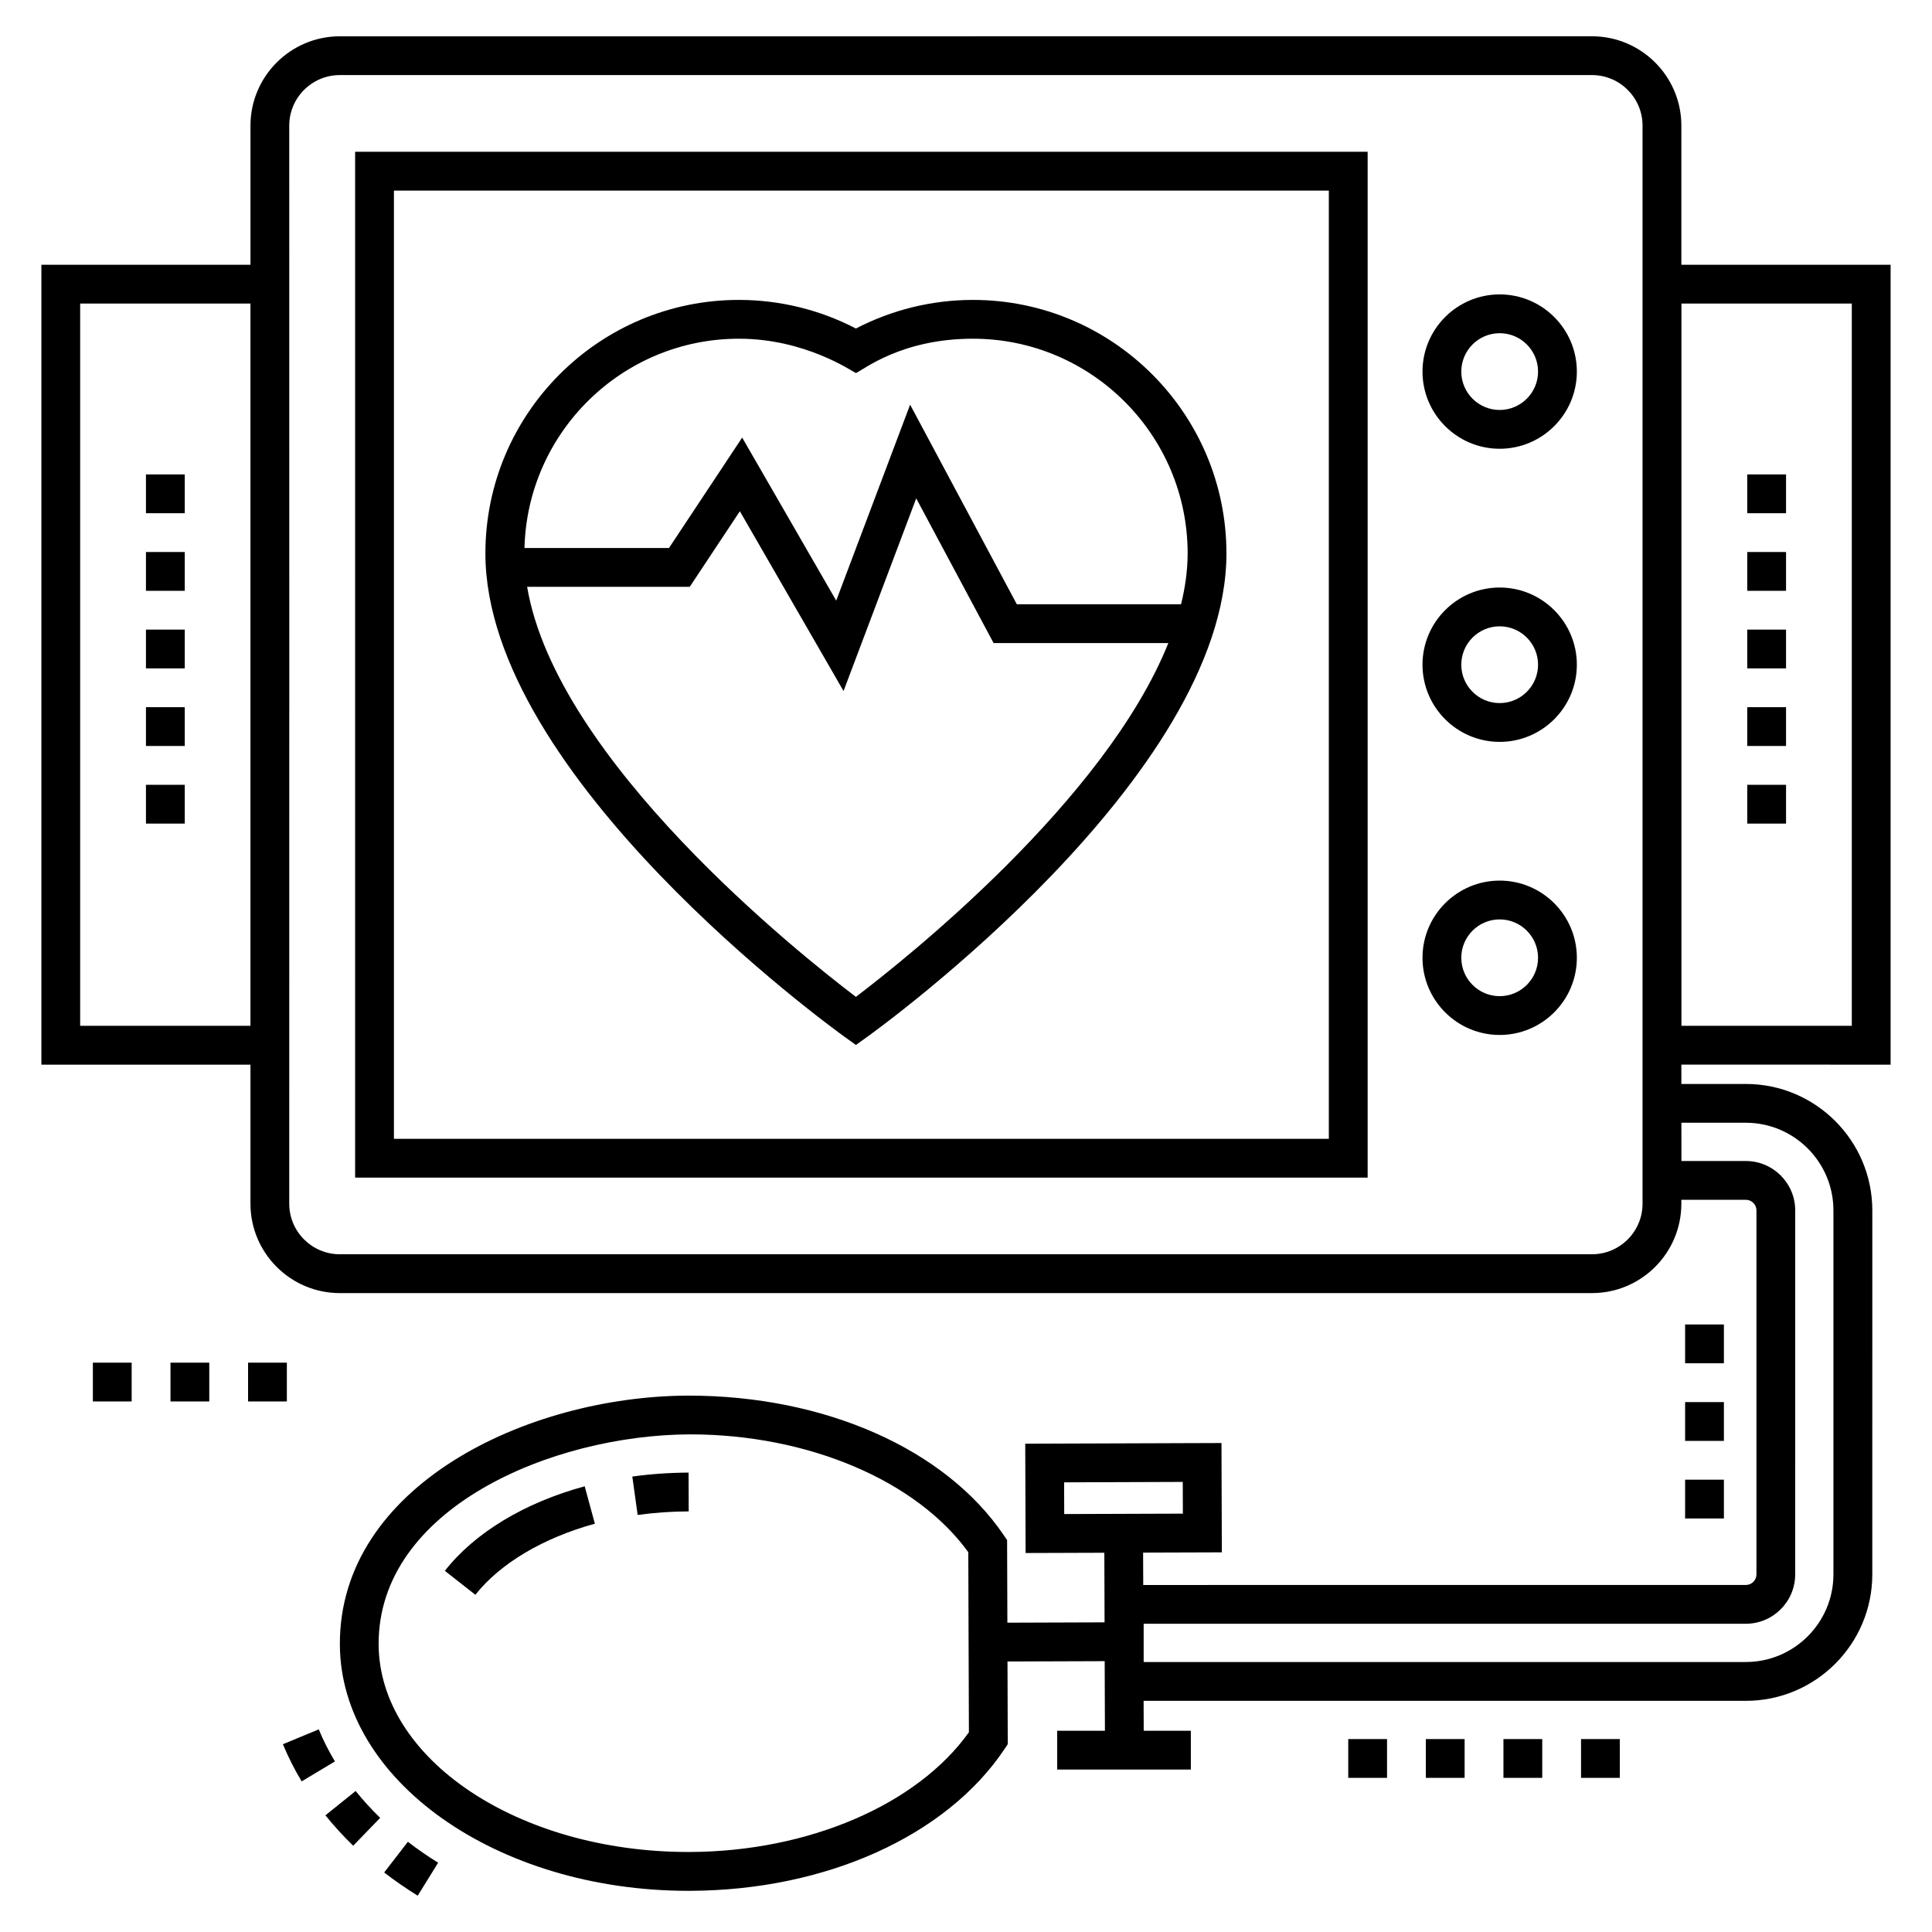 <?xml version="1.0" encoding="UTF-8"?>
<!-- Uploaded to: SVG Repo, www.svgrepo.com, Generator: SVG Repo Mixer Tools -->
<svg fill="#000000" width="800px" height="800px" version="1.1" viewBox="144 144 512 512" xmlns="http://www.w3.org/2000/svg">
 <g>
  <path d="m645.03 426.14v-211.98h-55.453v-36.863c0-13.055-10.625-23.68-23.68-23.68l-331.84 0.004c-13.059 0-23.68 10.625-23.68 23.68v36.863l-55.41-0.004v211.98h55.406v36.863c0 13.059 10.625 23.68 23.68 23.68h331.84c13.055 0 23.68-10.625 23.68-23.68v-1.043h17.094c1.551 0 2.809 1.262 2.809 2.809v96.457c0 1.551-1.262 2.809-2.809 2.809l-159.7 0.004-0.031-8.582 20.863-0.07-0.098-28.969-52.004 0.18 0.098 28.969 20.863-0.07 0.062 18.445-25.758 0.09-0.074-21.891-0.883-1.297c-15.473-22.816-47.328-36.992-83.598-36.992-42.906 0.145-92.48 24.004-92.34 65.934 0.121 36.008 41.543 65.301 92.332 65.305h0.453c36.008-0.121 67.941-14.516 83.344-37.559l0.871-1.305-0.074-21.91 25.758-0.09 0.062 18.449h-12.652v10.281h35.422v-10.281h-12.488l-0.027-7.934h159.6c18.477 0 33.508-15.031 33.508-33.508l0.004-96.461c0-18.477-15.031-33.508-33.508-33.508h-17.094v-5.125zm-55.43-201.7h45.145v191.41h-45.145zm-379.23 191.41h-45.125v-191.41h45.125zm368.92 47.145c0 7.387-6.008 13.398-13.398 13.398h-331.84c-7.387 0-13.398-6.012-13.398-13.398 0.004-195.78 0.012-120.36 0.016-116.08 0-2.582-0.004-36.031-0.016-169.62 0-7.387 6.012-13.398 13.398-13.398h331.84c7.387 0 13.398 6.008 13.398 13.398zm-252.48 171.8h-0.418c-45.141-0.004-81.949-24.699-82.051-55.055-0.117-35.98 45.867-55.496 82.52-55.617 31.27 0 59.992 12.211 73.746 31.223l0.164 47.719c-13.703 19.215-42.512 31.621-73.961 31.73zm99.219-89.555-0.027-8.406 31.441-0.109 0.031 8.406zm163.56-103.7h17.066c12.809 0 23.223 10.422 23.223 23.227v96.457c0 12.809-10.418 23.227-23.223 23.227h-159.57v-10.137h159.57c7.219 0 13.09-5.871 13.09-13.09l0.004-96.457c0-7.219-5.871-13.09-13.09-13.09h-17.066z"/>
  <path d="m238.11 456.08h268.33v-271.86h-268.33zm10.285-261.57h247.76v251.29h-247.76z"/>
  <path d="m541.43 222.02c-11.277 0-20.453 9.176-20.453 20.453 0 11.277 9.176 20.453 20.453 20.453 11.277 0 20.453-9.176 20.453-20.453 0-11.277-9.176-20.453-20.453-20.453zm0 30.625c-5.609 0-10.172-4.562-10.172-10.172 0-5.609 4.562-10.172 10.172-10.172 5.609 0 10.172 4.562 10.172 10.172 0 5.609-4.566 10.172-10.172 10.172z"/>
  <path d="m541.43 299.7c-11.277 0-20.453 9.176-20.453 20.453 0 11.277 9.176 20.453 20.453 20.453 11.277 0 20.453-9.176 20.453-20.453 0-11.277-9.176-20.453-20.453-20.453zm0 30.625c-5.609 0-10.172-4.562-10.172-10.172 0-5.609 4.562-10.172 10.172-10.172 5.609 0 10.172 4.562 10.172 10.172 0 5.609-4.566 10.172-10.172 10.172z"/>
  <path d="m541.43 377.37c-11.277 0-20.453 9.176-20.453 20.453 0 11.277 9.176 20.453 20.453 20.453 11.277 0 20.453-9.176 20.453-20.453 0-11.281-9.176-20.453-20.453-20.453zm0 30.625c-5.609 0-10.172-4.562-10.172-10.172s4.562-10.172 10.172-10.172c5.609 0 10.172 4.562 10.172 10.172 0 5.606-4.566 10.172-10.172 10.172z"/>
  <path d="m260.11 637.64c-2.789-1.73-5.488-3.594-8.02-5.547l-6.281 8.137c2.805 2.168 5.797 4.234 8.887 6.148z"/>
  <path d="m244.75 625.75c-2.336-2.266-4.527-4.66-6.5-7.117l-8.012 6.445c2.242 2.785 4.719 5.496 7.359 8.055z"/>
  <path d="m228.47 602.3-9.5 3.938c1.387 3.352 3.062 6.668 4.973 9.848l8.816-5.293c-1.652-2.75-3.098-5.606-4.289-8.492z"/>
  <path d="m311.57 535.3 1.414 10.18c4.394-0.609 8.945-0.93 13.531-0.945l-0.035-10.281c-5.047 0.023-10.066 0.375-14.91 1.047z"/>
  <path d="m261.89 560.29 8.094 6.348c6.469-8.254 18.012-15.117 31.664-18.836l-2.699-9.922c-15.977 4.348-29.141 12.309-37.059 22.41z"/>
  <path d="m501.3 604.87h10.281v10.281h-10.281z"/>
  <path d="m542.43 604.87h10.281v10.281h-10.281z"/>
  <path d="m521.86 604.87h10.281v10.281h-10.281z"/>
  <path d="m562.99 604.87h10.281v10.281h-10.281z"/>
  <path d="m590.57 515.57h10.281v10.281h-10.281z"/>
  <path d="m590.57 495h10.281v10.281h-10.281z"/>
  <path d="m590.57 536.13h10.281v10.281h-10.281z"/>
  <path d="m182.68 351.98h10.281v10.281h-10.281z"/>
  <path d="m182.68 290.29h10.281v10.281h-10.281z"/>
  <path d="m182.68 331.41h10.281v10.281h-10.281z"/>
  <path d="m182.68 269.73h10.281v10.281h-10.281z"/>
  <path d="m182.68 310.85h10.281v10.281h-10.281z"/>
  <path d="m607.04 310.85h10.281v10.281h-10.281z"/>
  <path d="m607.04 331.41h10.281v10.281h-10.281z"/>
  <path d="m607.04 351.98h10.281v10.281h-10.281z"/>
  <path d="m607.04 290.29h10.281v10.281h-10.281z"/>
  <path d="m607.04 269.73h10.281v10.281h-10.281z"/>
  <path d="m401.84 223.48c-10.82 0-21.48 2.613-31.016 7.582-9.535-4.969-20.195-7.582-31.016-7.582-37.039 0-67.172 30.133-67.172 67.172 0 59.023 91.301 125.32 95.191 128.12l3 2.156 3-2.156c3.887-2.793 95.191-69.094 95.191-128.12-0.008-37.039-30.141-67.172-67.18-67.172zm-31.016 184.7c-14.789-11.223-79.344-62.547-87.129-108.67h43.098l13.277-20.027 27.477 47.648 19.262-51.059 20.5 38.344h46.316c-16.711 41.707-69.605 83.738-82.801 93.762zm86.164-104.04h-43.516l-28.281-52.898-19.586 51.93-24.922-43.207-19.402 29.27h-38.289c0.762-30.711 25.93-55.473 56.82-55.473 17.637 0 29.996 8.66 31.016 9.102 2.035-0.883 12.035-9.102 31.016-9.102 31.371 0 56.891 25.523 56.891 56.891-0.004 4.434-0.625 8.941-1.746 13.488z"/>
  <path d="m209.74 505.12h10.281v10.281h-10.281z"/>
  <path d="m189.18 505.12h10.281v10.281h-10.281z"/>
  <path d="m168.61 505.12h10.281v10.281h-10.281z"/>
 </g>
</svg>